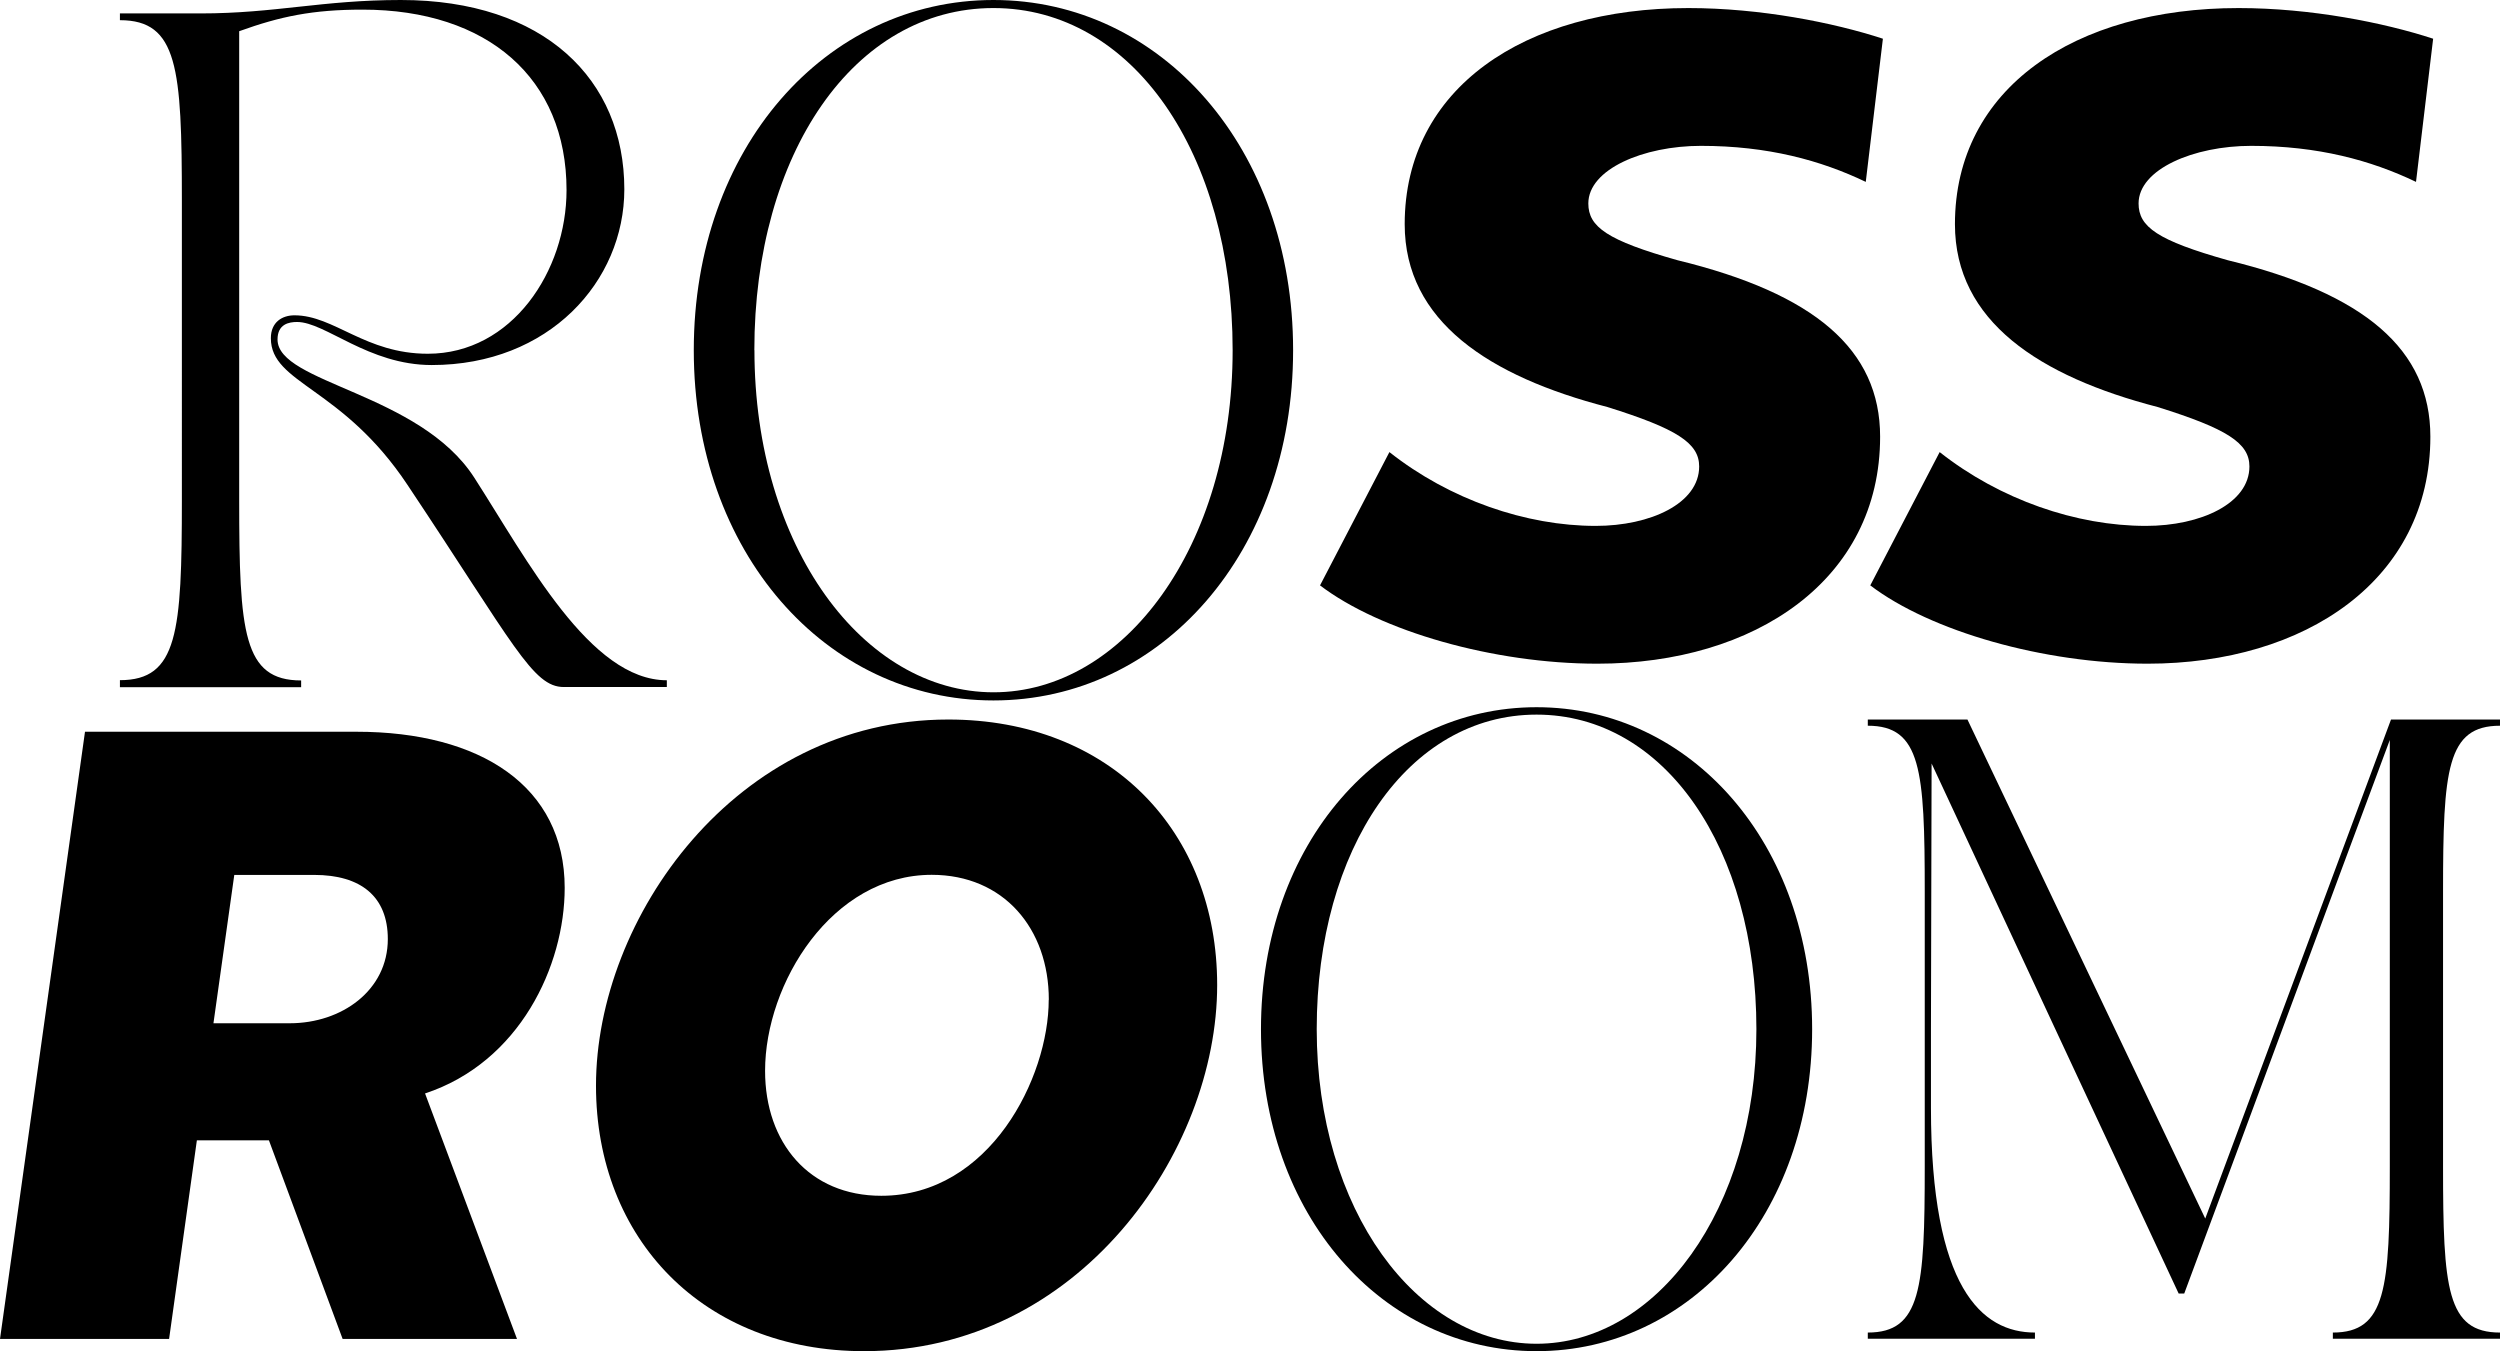 <svg viewBox="0 0 269.97 145.91" xmlns="http://www.w3.org/2000/svg" data-name="Layer 2" id="Layer_2">
  <defs>
    <style>
      .cls-1 {
        stroke-width: 0px;
      }
    </style>
  </defs>
  <g data-name="Isolation Mode" id="Isolation_Mode">
    <g>
      <path d="m12.95,73.45c6.25,0,6.69-5.16,6.69-19.49V21.67c0-14.33-.44-19.49-6.69-19.49v-.73h8.73c8,0,13.16-1.45,21.6-1.45,15.49,0,24.14,8.58,24.14,20.44,0,9.96-8.15,18.98-20.8,18.98-6.84,0-11.49-4.65-14.54-4.65-.87,0-2.11.22-2.11,1.89,0,4.73,15.34,5.75,21.24,14.91,5.75,8.94,12.51,21.89,20.8,21.89v.73h-11.13c-3.35,0-5.38-4.58-16.87-21.82-7.05-10.62-14.76-10.91-14.76-15.85,0-1.75,1.24-2.47,2.55-2.47,4.29,0,7.64,4.15,14.4,4.15,9.09,0,14.98-8.94,14.98-17.67,0-12.07-8.51-19.49-22.04-19.49-5.38,0-8.87.73-13.31,2.33v50.62c0,14.33.44,19.49,6.69,19.49v.73H12.95v-.73Z" class="cls-1"></path>
      <path d="m74.92,37.82C74.92,16,89.17,0,107.28,0s32.36,16,32.36,37.82-14.25,37.82-32.36,37.82-32.36-16-32.36-37.82Zm6.55,0c0,21.24,11.78,36.94,25.82,36.94s25.82-15.71,25.82-36.94S122.33.87,107.28.87s-25.82,15.71-25.82,36.94Z" class="cls-1"></path>
      <path d="m136.17,111.14c0-20.06,13.11-34.77,29.76-34.77s29.76,14.71,29.76,34.77-13.11,34.77-29.76,34.77-29.76-14.71-29.76-34.77Zm6.02,0c0,19.53,10.83,33.97,23.74,33.97s23.74-14.44,23.74-33.97-9.9-33.97-23.74-33.97-23.74,14.44-23.74,33.97Z" class="cls-1"></path>
      <path d="m212.46,77.7l25.68,53.89,20.06-53.89h11.77v.67c-5.75,0-6.15,4.75-6.15,17.92v29.69c0,13.17.4,17.92,6.15,17.92v.67h-18.05v-.67c5.75,0,6.15-4.75,6.15-17.92v-46.07c-7.22,19.32-13.98,37.71-22.2,59.78h-.6c-10.5-22.47-16.52-35.44-26.68-57.24l-.07,28.69v8.49c0,19.46,5.48,24.27,11.23,24.27v.67h-18.05v-.67c5.75,0,6.15-4.75,6.15-17.92v-29.69c0-13.17-.4-17.92-6.15-17.92v-.67h10.77Z" class="cls-1"></path>
      <path d="m9.18,79.02h29.32c13.4,0,22.48,5.9,22.48,16.86,0,8.43-4.87,18.83-15.08,22.2l9.93,26.51h-18.83l-7.96-21.45h-7.78l-3,21.45H0l9.18-65.58Zm22.11,31.48c5.62,0,10.59-3.56,10.59-9.09,0-4.59-2.9-6.93-7.96-6.93h-8.62l-2.25,16.02h8.24Z" class="cls-1"></path>
      <path d="m64.36,117.24c0-18.08,15.08-39.54,38.04-39.54,17.52,0,29.04,12.09,29.04,28.67,0,18.08-14.99,39.54-38.13,39.54-17.33,0-28.95-12.09-28.95-28.67Zm48.9-9.28c0-7.68-4.87-13.49-12.65-13.49-10.77,0-17.99,11.71-17.99,21.17,0,7.78,4.78,13.49,12.55,13.49,11.71,0,18.08-12.74,18.08-21.17Z" class="cls-1"></path>
      <path d="m142.55,63.21l7.49-14.39c6.52,5.15,14.78,7.97,22.27,7.97,5.93,0,11.18-2.43,11.18-6.42,0-2.53-2.43-4.08-9.92-6.42-12.74-3.31-21.88-9.24-21.88-19.74,0-14.68,12.93-23.34,30.63-23.34,7.78,0,15.66,1.56,21.01,3.31l-1.85,15.46c-4.86-2.33-10.6-3.89-17.8-3.89-6.22,0-12.16,2.53-12.16,6.22,0,2.53,2.04,3.99,9.63,6.13,14.78,3.6,21.88,9.63,21.88,19.06,0,15.46-13.52,24.51-30.54,24.51-11.18,0-23.44-3.5-29.95-8.46Z" class="cls-1"></path>
      <path d="m201.97,63.21l7.49-14.39c6.52,5.15,14.78,7.97,22.27,7.97,5.93,0,11.18-2.43,11.18-6.42,0-2.53-2.43-4.08-9.92-6.42-12.74-3.31-21.88-9.24-21.88-19.74,0-14.68,12.93-23.34,30.63-23.34,7.78,0,15.66,1.56,21.01,3.31l-1.85,15.46c-4.86-2.33-10.6-3.89-17.8-3.89-6.22,0-12.16,2.53-12.16,6.22,0,2.53,2.04,3.99,9.63,6.13,14.78,3.6,21.88,9.63,21.88,19.06,0,15.46-13.52,24.51-30.54,24.51-11.18,0-23.44-3.5-29.95-8.46Z" class="cls-1"></path>
    </g>
  </g>
</svg>